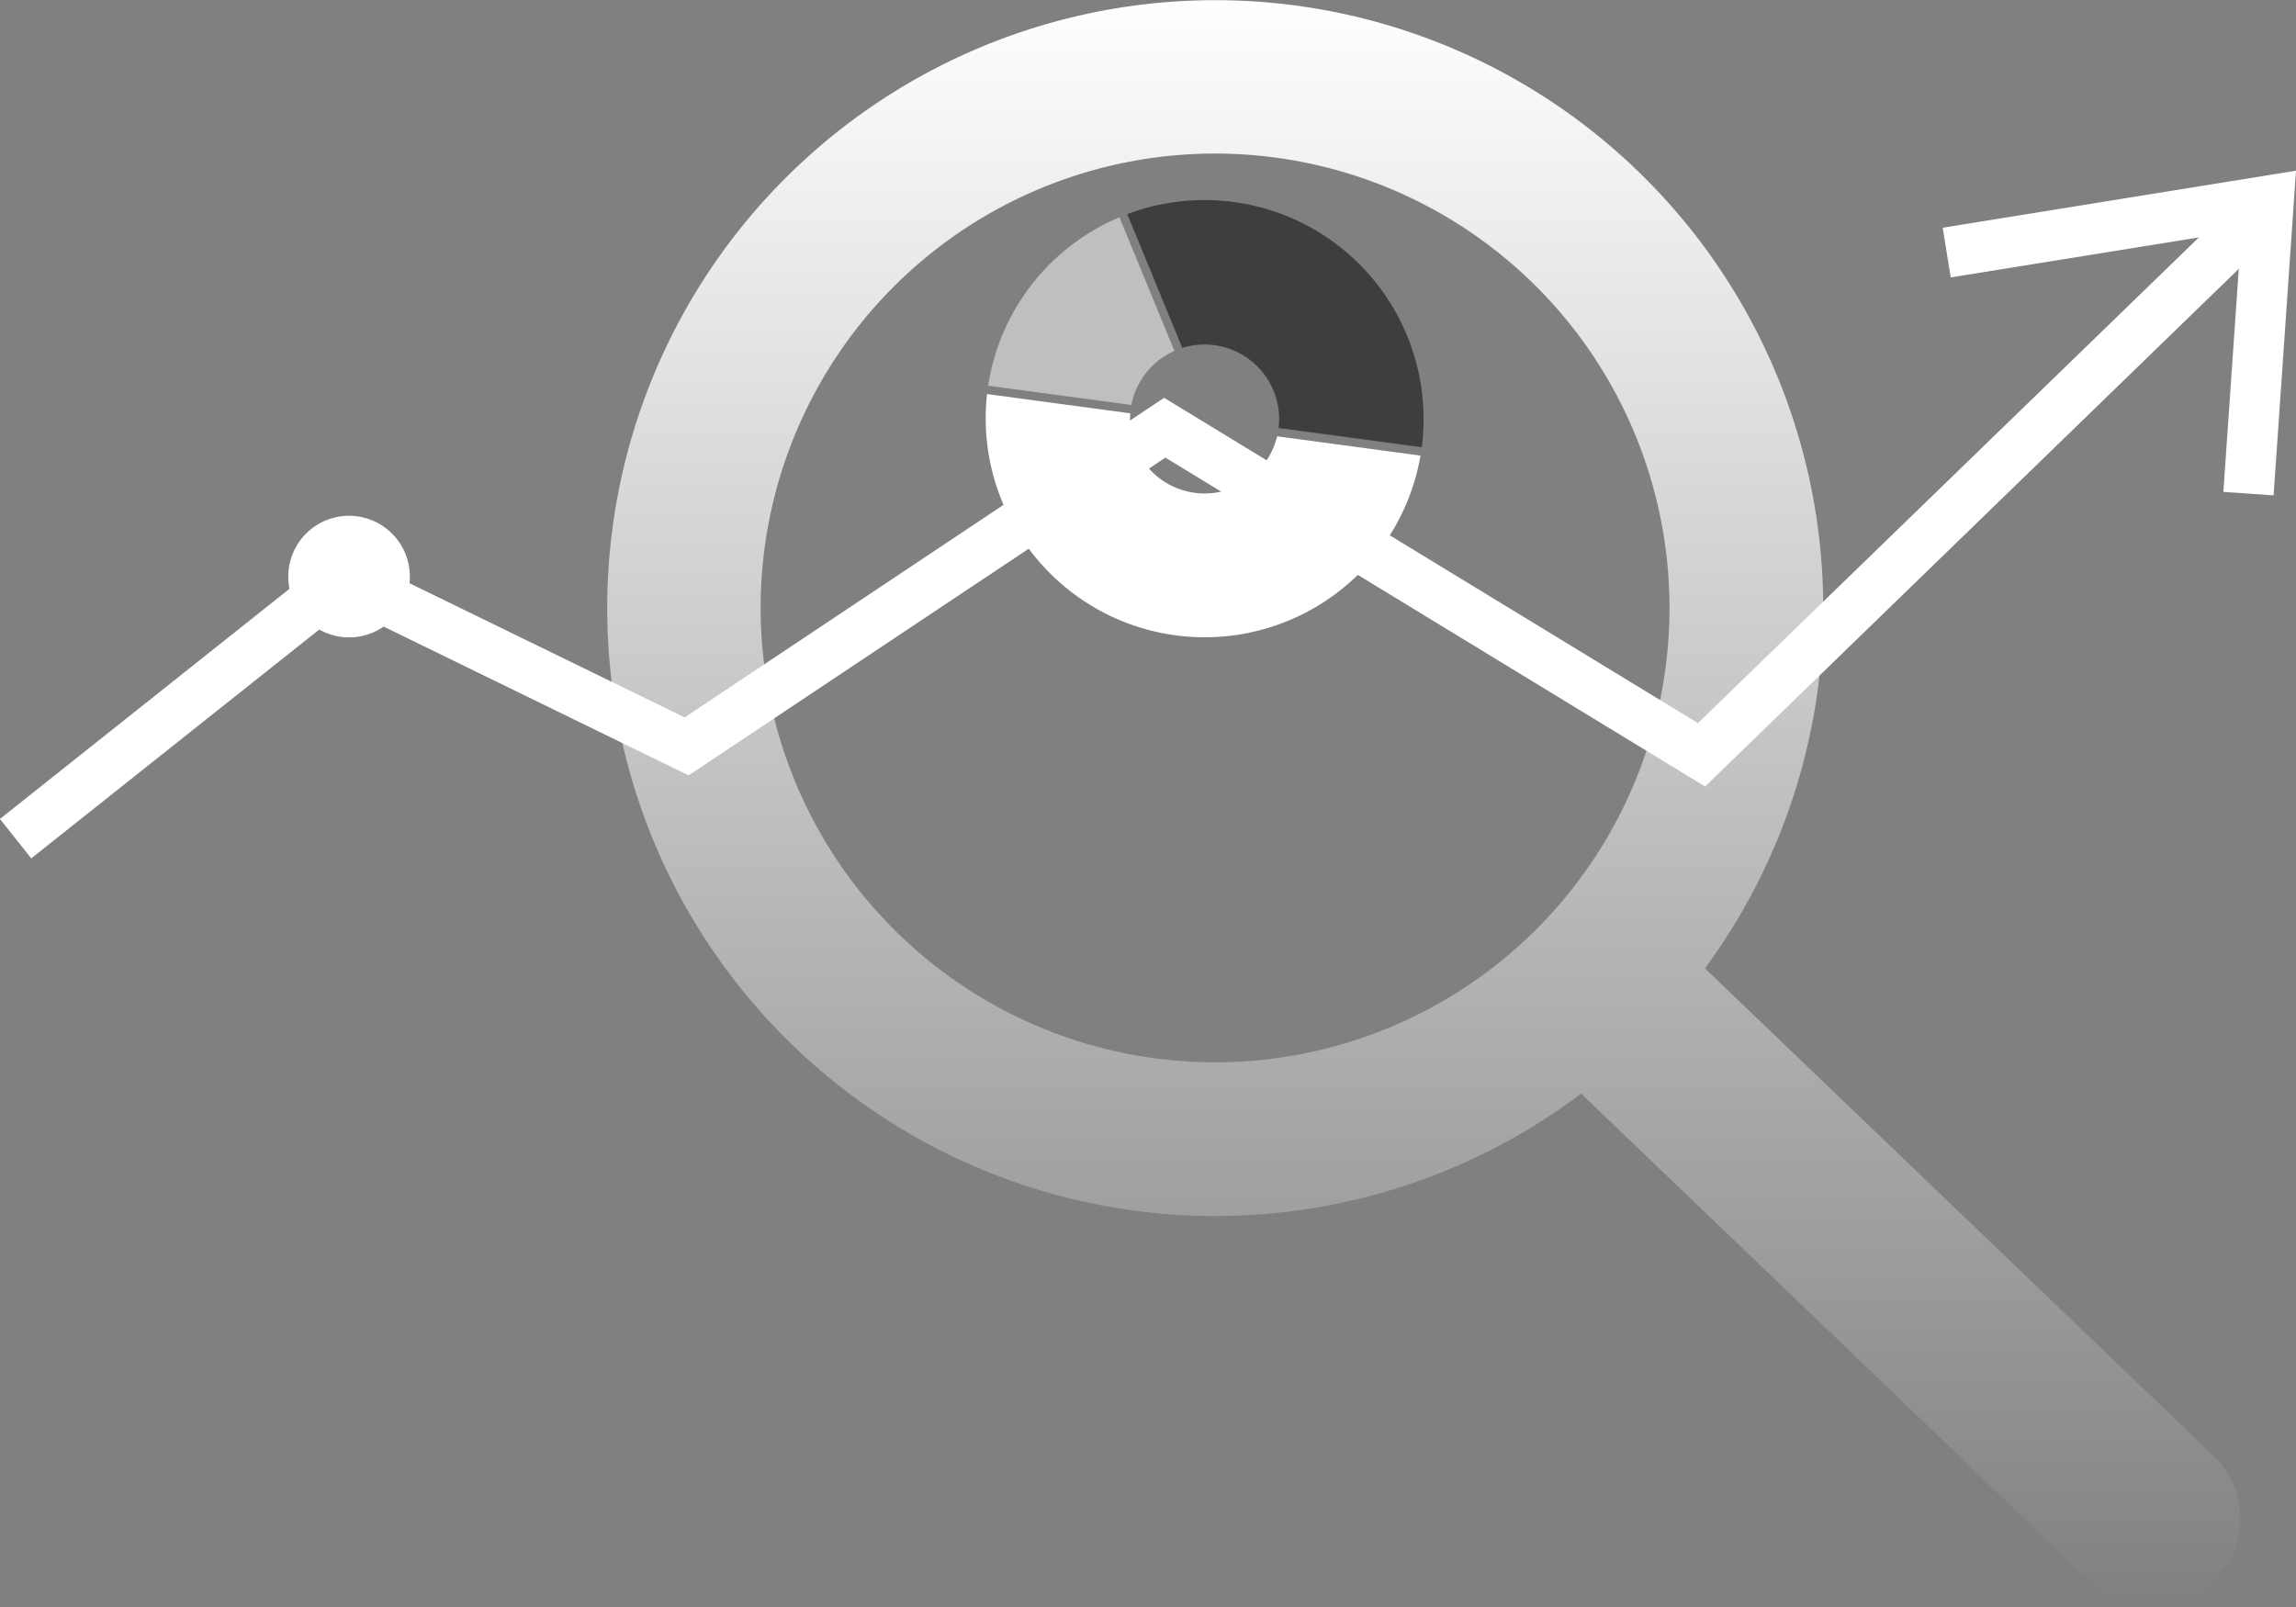 <svg xmlns="http://www.w3.org/2000/svg" xmlns:xlink="http://www.w3.org/1999/xlink" width="109.134" height="76.396" viewBox="0 0 109.134 76.396">
  <rect x="0" y="0" width="109.134" height="76.396" fill="#808080" stroke="none"/>
  <defs>
    <linearGradient id="linear-gradient" x1="0.5" x2="0.5" y2="1" gradientUnits="objectBoundingBox">
      <stop offset="0" stop-color="#fff"/>
      <stop offset="1" stop-color="#fff" stop-opacity="0"/>
    </linearGradient>
  </defs>
  <g id="Group_9130" data-name="Group 9130" transform="translate(-455.515 -264.402)">
    <g id="Group_6277" data-name="Group 6277" transform="translate(455.515 273.91)">
      <path id="Path_12197" data-name="Path 12197" d="M457,308.116l-1.489-1.873,16.139-12.829,16.408,8,22.788-15.192,25.376,15.464,25.648-24.871,1.666,1.717L536.563,304.7l-25.655-15.634L488.246,304.17l-16.284-7.944Z" transform="translate(-455.515 -276.819)" fill="#fff"/>
    </g>
    <g id="Group_6281" data-name="Group 6281" transform="translate(547.857 272.521)">
      <path id="Path_12200" data-name="Path 12200" d="M591.835,290.435l-2.387-.165.858-12.424-13.818,2.227-.381-2.362L592.9,275Z" transform="translate(-576.108 -275.005)" fill="#fff"/>
    </g>
    <g id="Group_6286" data-name="Group 6286" transform="translate(469.217 288.922)">
      <path id="Path_12205" data-name="Path 12205" d="M479.189,299.314a2.89,2.89,0,1,1-2.891-2.891A2.891,2.891,0,0,1,479.189,299.314Z" transform="translate(-473.409 -296.423)" fill="#fff"/>
    </g>
    <g id="Group_6291" data-name="Group 6291" transform="translate(519.911 271.444) rotate(74)">
      <g id="Group_6288" data-name="Group 6288" transform="translate(0.076 10.899)">
        <path id="Path_12206" data-name="Path 12206" d="M8.733,2.673A3.541,3.541,0,0,1,6.826,0L0,.759A10.4,10.4,0,0,0,5.977,8.966Z" fill="#bfbfbf"/>
      </g>
      <g id="Group_6289" data-name="Group 6289" transform="translate(6.42 1.025)">
        <path id="Path_12207" data-name="Path 12207" d="M5.73,6.3a3.544,3.544,0,0,1-2.974,6.409L0,19A10.41,10.41,0,0,0,8.49,0Z" fill="#fff"/>
      </g>
      <g id="Group_6290" data-name="Group 6290">
        <path id="Path_12208" data-name="Path 12208" d="M6.87,10.5A3.544,3.544,0,0,1,11.79,7.148L14.546.858A10.413,10.413,0,0,0,.035,11.26Z" fill="#3e3e3e"/>
      </g>
    </g>
    <path id="Union_2" data-name="Union 2" d="M70.481,75.169,46.3,51.989a28.9,28.9,0,1,1,5.886-5.954L76.4,69.25a4.185,4.185,0,1,1-5.919,5.919ZM7.3,28.9A21.6,21.6,0,1,0,28.9,7.3,21.6,21.6,0,0,0,7.3,28.9Z" transform="translate(484.37 264.402)" fill="url(#linear-gradient)"/>
  </g>
</svg>
